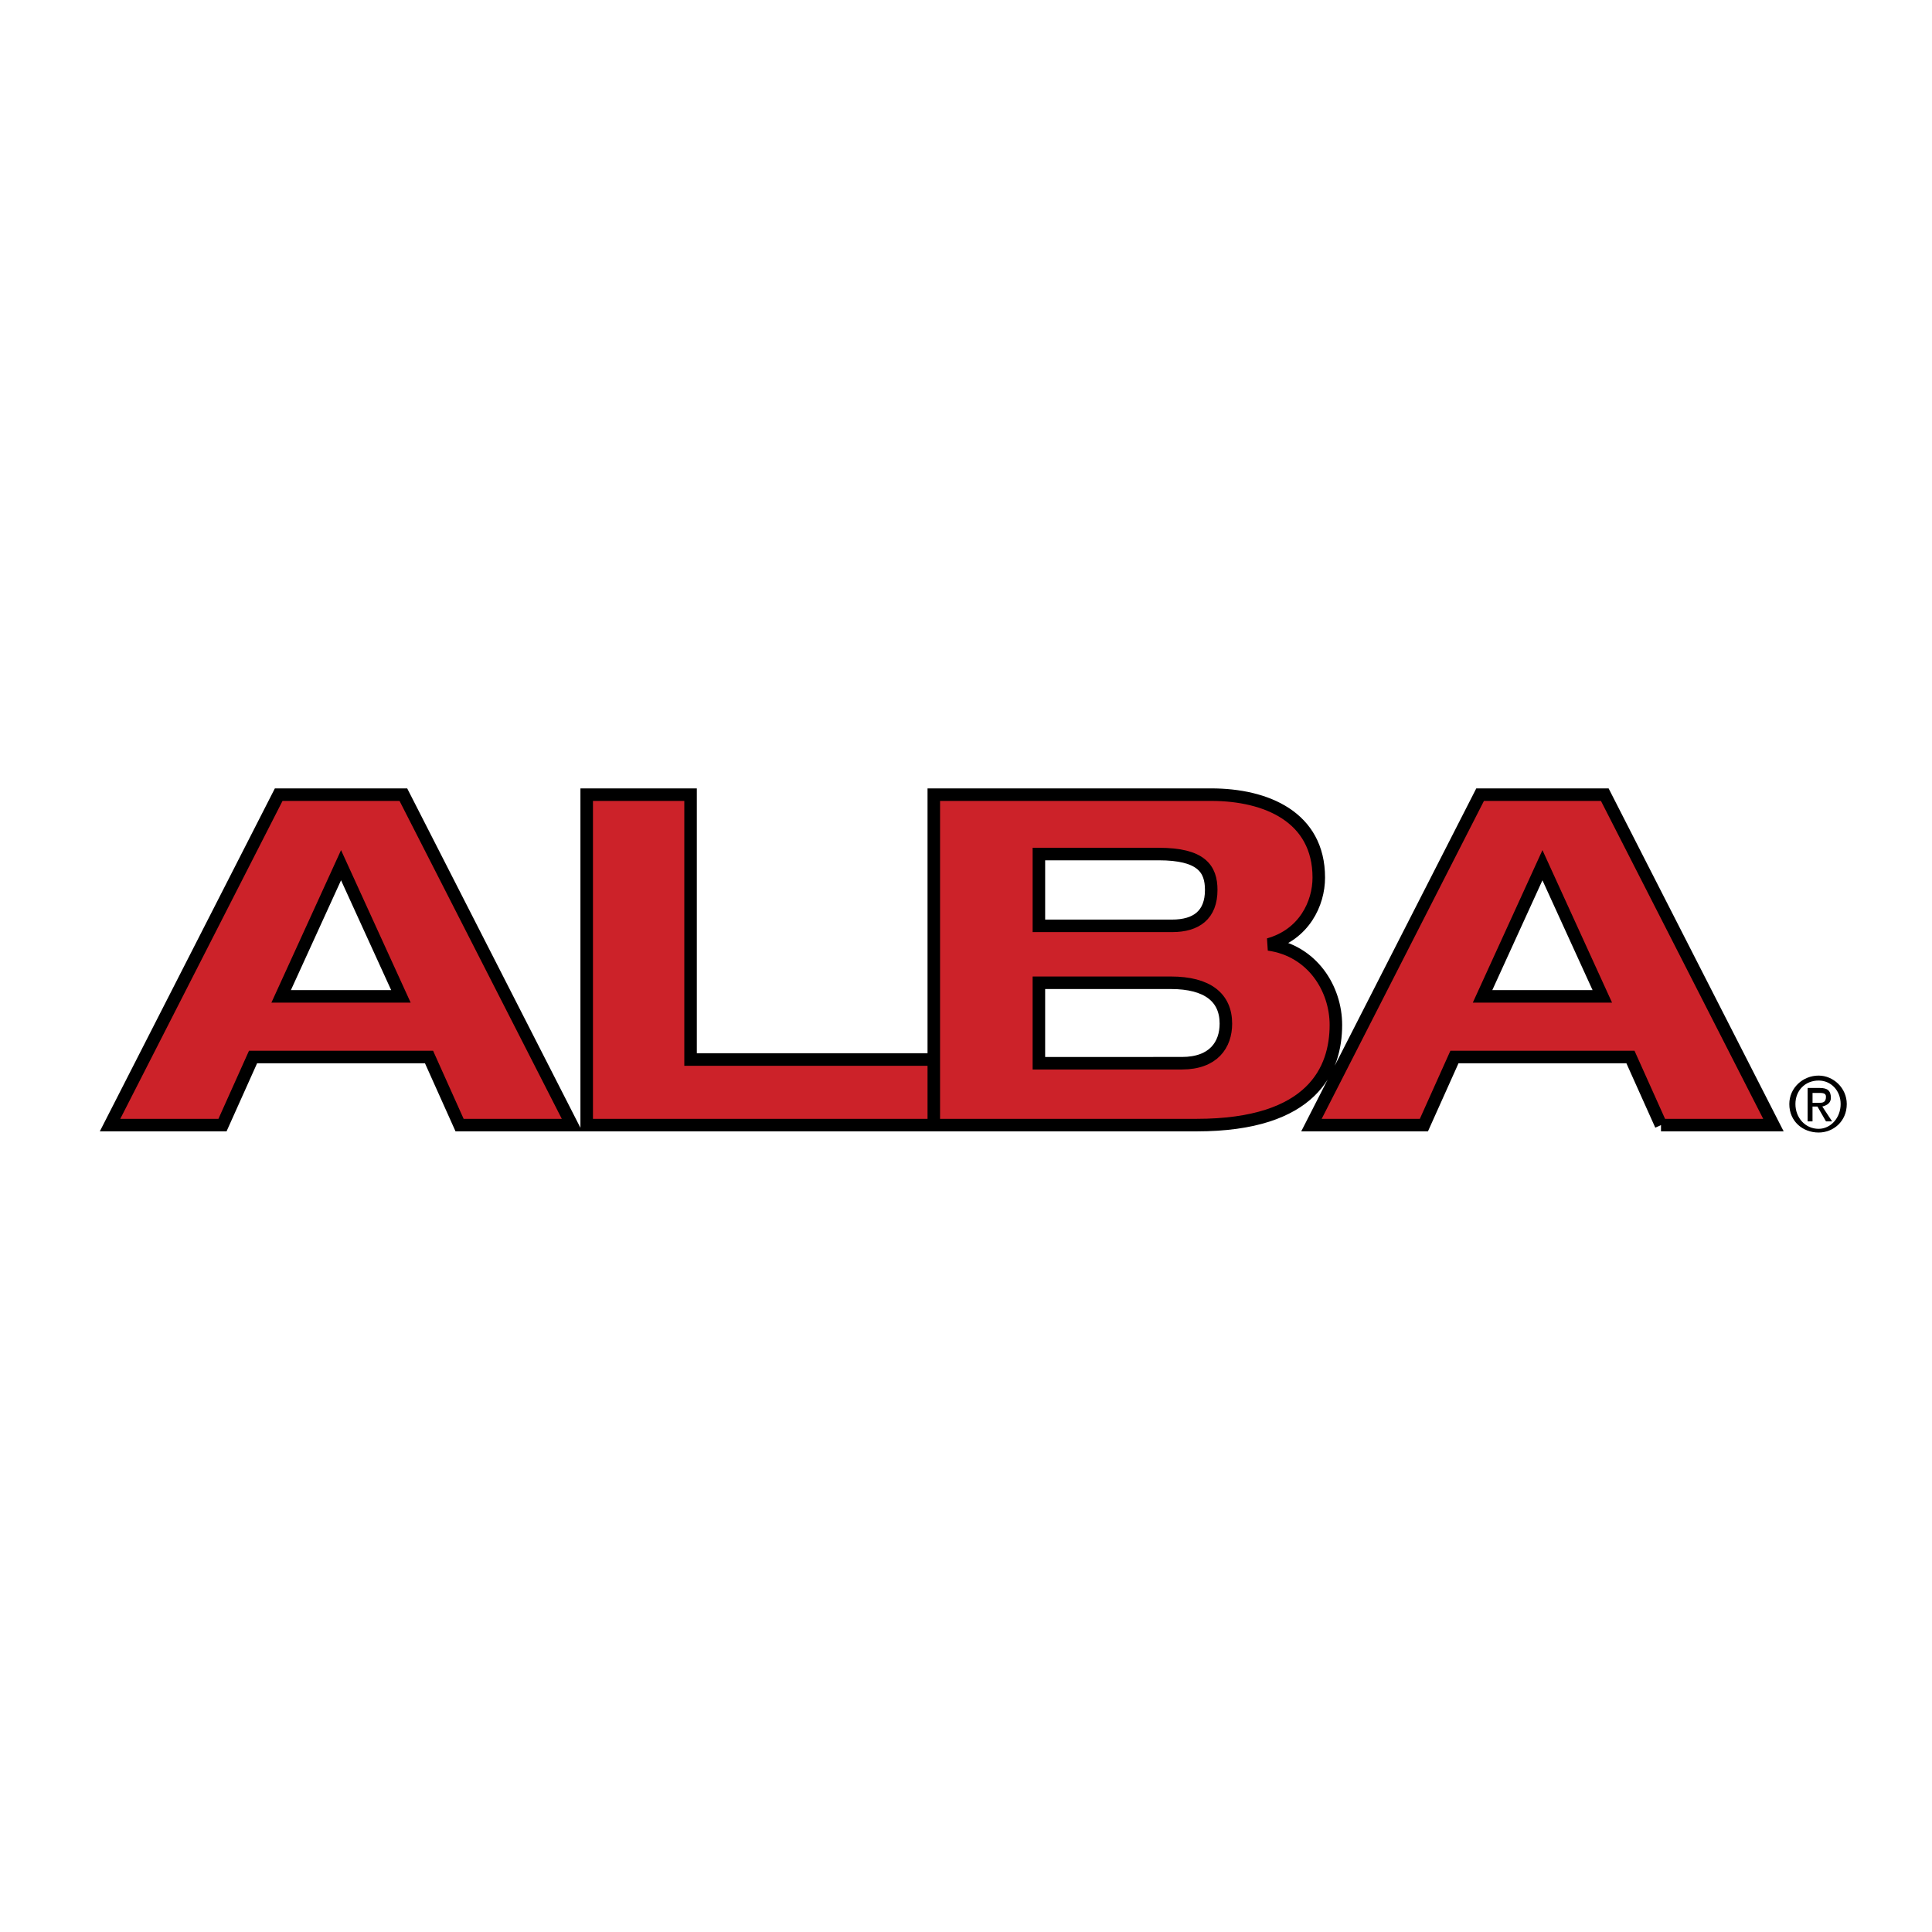 <svg xmlns="http://www.w3.org/2000/svg" width="2500" height="2500" viewBox="0 0 192.756 192.756"><path fill="#fff" d="M0 192.756h192.756V0H0v192.756z"/><path d="M40 99.41H28.05l5.976-13.089L40 99.41zm5.853 12.842h11.218L40.244 79.283H27.806l-16.827 32.969h11.219l3.048-6.793h17.559l3.048 6.793zM58.535 79.283h10.363v26.424h24.267v6.545h-34.63V79.283zM103.651 98.051h13.169c3.659 0 5.487 1.482 5.487 4.076 0 2.098-1.22 3.951-4.39 3.951H103.65v-8.027h.001zm-10.486 14.201h26.216c11.584 0 13.901-5.557 13.901-10.002 0-3.58-2.317-7.409-6.707-8.026 3.536-.989 5-4.075 5-6.668 0-6.051-5.243-8.273-10.73-8.273h-27.68v32.969zm10.486-27.044H115.6c4.269 0 5.244 1.483 5.244 3.582 0 2.469-1.464 3.582-3.902 3.582h-13.291v-7.164zM159.864 99.41h-11.95l5.976-13.089 5.974 13.089zm5.854 12.842h11.218l-16.827-32.969h-12.438l-16.828 32.969h11.219l3.048-6.793h17.56l3.048 6.793z" fill-rule="evenodd" clip-rule="evenodd" fill="#cc2229" stroke="#000" stroke-width="1.25" stroke-miterlimit="2.613"/><path d="M179.13 110.152c0-1.359.976-2.346 2.316-2.346 1.221 0 2.195.986 2.195 2.346s-.975 2.471-2.195 2.471c-1.341 0-2.316-1.111-2.316-2.471zm2.316 2.84c1.465 0 2.806-1.111 2.806-2.84 0-1.605-1.341-2.84-2.806-2.84-1.584 0-2.926 1.234-2.926 2.84.001 1.729 1.342 2.84 2.926 2.84zm-.609-2.594h.488l.854 1.482h.61l-.977-1.482c.488-.123.854-.369.854-.863 0-.742-.366-.988-1.098-.988h-1.22v3.334h.487v-1.483h.002zm0-.369v-.988h.609c.366 0 .732 0 .732.371 0 .617-.366.617-.732.617h-.609z" fill-rule="evenodd" clip-rule="evenodd"/></svg>